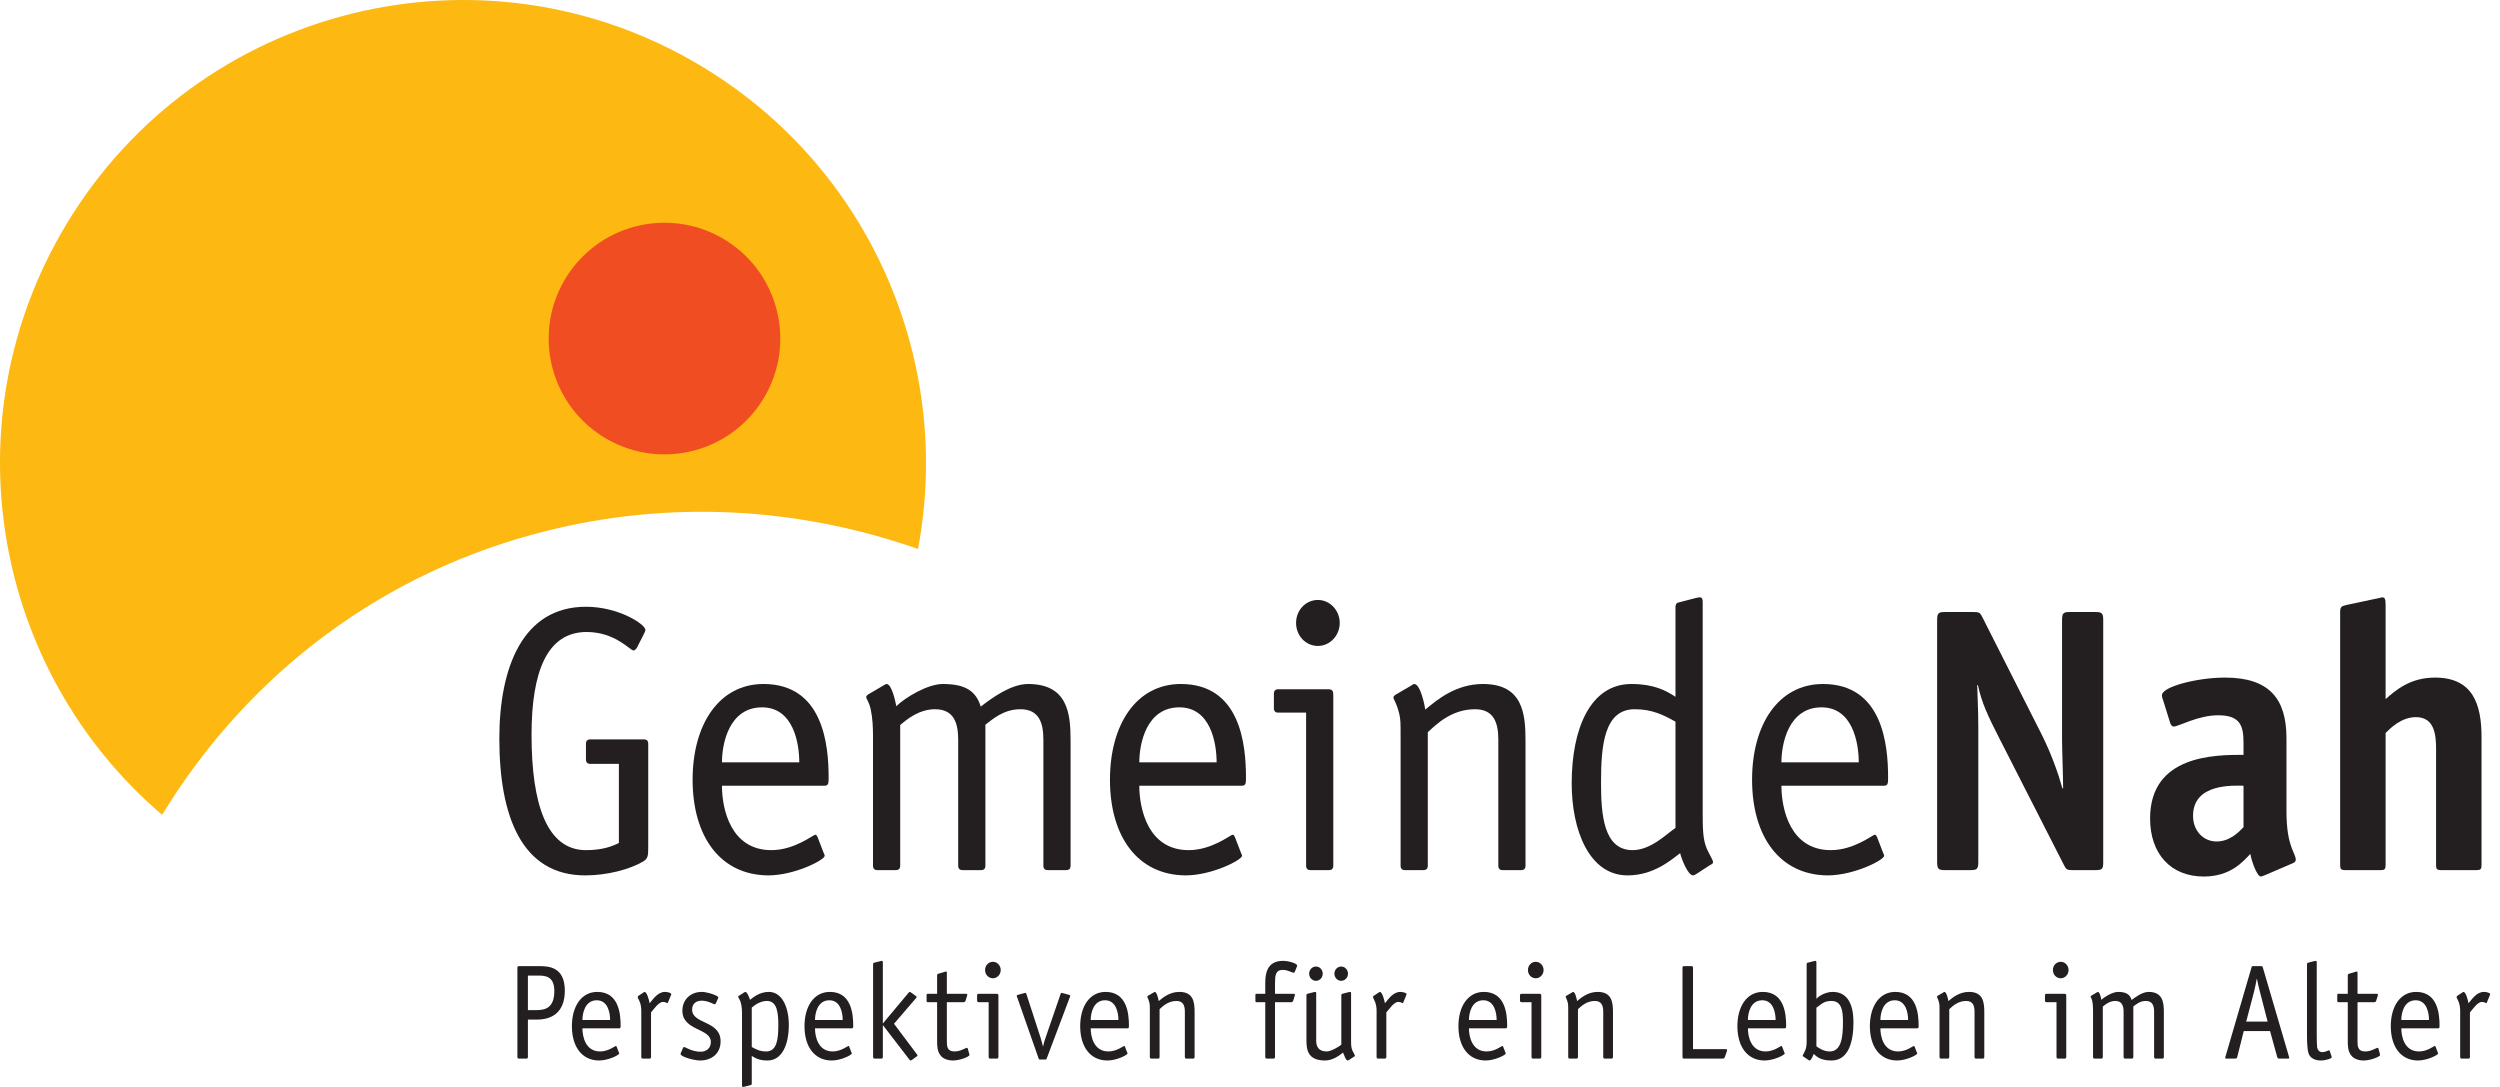 <?xml version="1.0" encoding="UTF-8"?>
<svg width="184px" height="80px" viewBox="0 0 184 80" version="1.1" xmlns="http://www.w3.org/2000/svg" xmlns:xlink="http://www.w3.org/1999/xlink">
    <title>logo_gemeindenah-2</title>
    <g id="logo_gemeindenah-2" stroke="none" stroke-width="1" fill="none" fill-rule="evenodd">
        <g id="logo_gemeindenah" fill-rule="nonzero">
            <path d="M47.71,62.238 C47.71,62.959 47.71,63.18 47.341,63.403 C46.366,63.985 44.68,64.429 43.073,64.429 C38.411,64.429 36.751,60.103 36.751,54.363 C36.751,49.094 38.489,44.657 43.126,44.657 C45.55,44.657 47.499,45.96 47.499,46.349 C47.499,46.459 47.447,46.543 47.367,46.709 L46.972,47.485 C46.893,47.679 46.761,47.874 46.63,47.874 C46.366,47.874 45.286,46.515 43.179,46.515 C40.28,46.515 39.122,49.399 39.122,54.086 C39.122,59.216 40.254,62.57 43.126,62.57 C44.338,62.57 45.049,62.294 45.55,62.044 L45.55,56.22 L43.442,56.22 C43.231,56.22 43.126,56.11 43.126,55.888 L43.126,54.75 C43.126,54.529 43.231,54.418 43.442,54.418 L47.393,54.418 C47.604,54.418 47.71,54.529 47.71,54.75 L47.71,62.238 Z" id="Path" fill="#231F20"></path>
            <path d="M53.136,56.11 C53.136,54.723 53.663,52.061 56.087,52.061 C58.379,52.061 58.827,54.668 58.827,56.11 L53.136,56.11 Z M60.17,61.6 C60.117,61.517 60.091,61.434 60.012,61.434 C59.854,61.434 58.484,62.57 56.772,62.57 C53.768,62.57 53.136,59.521 53.136,57.829 L60.697,57.829 C60.987,57.829 60.987,57.607 60.987,57.219 C60.987,54.834 60.592,50.342 56.192,50.342 C52.926,50.342 50.976,53.309 50.976,57.386 C50.976,61.6 53.031,64.401 56.534,64.429 C58.484,64.429 60.697,63.292 60.697,62.986 C60.697,62.904 60.644,62.848 60.618,62.765 L60.17,61.6 Z" id="Shape" fill="#231F20"></path>
            <path d="M64.253,54.196 C64.253,53.559 64.227,52.893 64.095,52.255 C63.963,51.617 63.753,51.451 63.753,51.312 C63.753,51.257 63.779,51.201 63.884,51.118 L65.017,50.453 C65.07,50.425 65.175,50.342 65.255,50.342 C65.649,50.342 65.939,51.784 65.966,51.978 C66.651,51.312 68.284,50.342 69.391,50.342 C71.102,50.342 71.84,50.896 72.183,52.006 C72.973,51.396 74.395,50.342 75.66,50.342 C78.584,50.342 78.795,52.505 78.795,54.502 L78.795,63.708 C78.795,63.93 78.689,64.04 78.479,64.04 L77.109,64.04 C76.898,64.04 76.793,63.93 76.793,63.708 L76.793,54.446 C76.793,53.254 76.504,52.2 75.107,52.2 C73.843,52.2 73.052,52.948 72.525,53.336 L72.525,63.708 C72.525,63.93 72.42,64.04 72.209,64.04 L70.839,64.04 C70.628,64.04 70.523,63.93 70.523,63.708 L70.523,54.446 C70.523,53.254 70.234,52.2 68.811,52.2 C67.626,52.2 66.703,52.977 66.255,53.364 L66.255,63.708 C66.255,63.93 66.15,64.04 65.939,64.04 L64.569,64.04 C64.359,64.04 64.253,63.93 64.253,63.708 L64.253,54.196 Z" id="Path" fill="#231F20"></path>
            <path d="M83.853,56.11 C83.853,54.723 84.379,52.061 86.803,52.061 C89.095,52.061 89.543,54.668 89.543,56.11 L83.853,56.11 Z M90.886,61.6 C90.834,61.517 90.807,61.434 90.729,61.434 C90.57,61.434 89.201,62.57 87.488,62.57 C84.485,62.57 83.853,59.521 83.853,57.829 L91.413,57.829 C91.703,57.829 91.703,57.607 91.703,57.219 C91.703,54.834 91.308,50.342 86.909,50.342 C83.642,50.342 81.693,53.309 81.693,57.386 C81.693,61.6 83.748,64.401 87.251,64.429 C89.201,64.429 91.413,63.292 91.413,62.986 C91.413,62.904 91.36,62.848 91.335,62.765 L90.886,61.6 Z" id="Shape" fill="#231F20"></path>
            <path d="M98.13,63.708 C98.13,63.93 98.026,64.04 97.814,64.04 L96.445,64.04 C96.233,64.04 96.129,63.93 96.129,63.708 L96.129,52.449 L94.074,52.449 C93.863,52.449 93.758,52.339 93.758,52.116 L93.758,51.062 C93.758,50.841 93.863,50.73 94.074,50.73 L97.788,50.73 C98.078,50.73 98.13,50.896 98.13,51.146 L98.13,63.708 Z M96.998,47.541 C96.102,47.541 95.391,46.793 95.391,45.849 C95.391,44.906 96.102,44.157 96.998,44.157 C97.894,44.157 98.605,44.934 98.605,45.849 C98.605,46.764 97.894,47.541 96.998,47.541 Z" id="Shape" fill="#231F20"></path>
            <path d="M112.278,63.708 C112.278,63.93 112.172,64.04 111.961,64.04 L110.591,64.04 C110.381,64.04 110.276,63.93 110.276,63.708 L110.276,54.446 C110.276,53.254 109.986,52.2 108.562,52.2 C106.851,52.2 105.744,53.281 105.086,53.892 L105.086,63.708 C105.086,63.93 104.98,64.04 104.769,64.04 L103.4,64.04 C103.189,64.04 103.084,63.93 103.084,63.708 L103.084,54.141 C103.084,53.226 103.084,52.921 102.978,52.505 C102.767,51.672 102.557,51.478 102.557,51.34 C102.557,51.285 102.583,51.23 102.689,51.146 L103.874,50.453 C103.926,50.425 104.006,50.342 104.084,50.342 C104.559,50.342 104.874,52.006 104.9,52.227 C105.771,51.506 107.14,50.342 109.143,50.342 C112.067,50.342 112.278,52.505 112.278,54.502 L112.278,63.708 Z" id="Path" fill="#231F20"></path>
            <path d="M123.315,60.935 C122.684,61.35 121.524,62.57 120.154,62.57 C118.02,62.57 117.836,59.937 117.836,57.607 C117.836,54.918 118.046,52.2 120.312,52.2 C121.63,52.2 122.473,52.644 123.315,53.115 L123.315,60.935 Z M125.318,44.325 C125.318,44.186 125.318,43.964 125.107,43.964 C124.922,43.991 125.002,43.964 124.79,44.019 L123.5,44.352 C123.395,44.38 123.315,44.491 123.315,44.685 L123.315,51.285 C122.604,50.814 121.708,50.342 120.075,50.342 C117.02,50.342 115.676,53.669 115.676,57.662 C115.676,61.101 116.966,64.429 119.786,64.429 C121.735,64.429 123.025,63.264 123.658,62.793 C123.764,63.237 124.237,64.429 124.607,64.429 C124.659,64.429 124.712,64.401 124.817,64.346 L125.844,63.68 C125.95,63.624 126.082,63.57 126.082,63.458 C126.082,63.292 125.739,62.765 125.607,62.432 C125.318,61.739 125.318,60.907 125.318,59.659 L125.318,44.325 Z" id="Shape" fill="#231F20"></path>
            <path d="M131.113,56.11 C131.113,54.723 131.64,52.061 134.064,52.061 C136.355,52.061 136.804,54.668 136.804,56.11 L131.113,56.11 Z M138.148,61.6 C138.094,61.517 138.068,61.434 137.989,61.434 C137.83,61.434 136.461,62.57 134.749,62.57 C131.745,62.57 131.113,59.521 131.113,57.829 L138.674,57.829 C138.964,57.829 138.964,57.607 138.964,57.219 C138.964,54.834 138.569,50.342 134.169,50.342 C130.902,50.342 128.953,53.309 128.953,57.386 C128.953,61.6 131.008,64.401 134.511,64.429 C136.461,64.429 138.674,63.292 138.674,62.986 C138.674,62.904 138.621,62.848 138.595,62.765 L138.148,61.6 Z" id="Shape" fill="#231F20"></path>
            <path d="M154.797,63.458 C154.797,63.957 154.717,64.04 154.243,64.04 L152.504,64.04 C152.136,64.04 152.056,63.985 151.899,63.652 L147.078,54.196 C146.287,52.644 145.839,51.672 145.576,50.425 L145.523,50.425 C145.523,50.785 145.603,52.2 145.603,53.475 L145.603,63.458 C145.603,63.957 145.497,64.04 145.049,64.04 L143.126,64.04 C142.678,64.04 142.572,63.957 142.572,63.458 L142.572,45.627 C142.572,45.128 142.678,45.045 143.126,45.045 L145.286,45.045 C145.681,45.045 145.734,45.101 145.892,45.406 L150.239,54.002 C150.976,55.472 151.477,56.886 151.793,58.023 L151.846,58.023 C151.846,57.135 151.767,55.195 151.767,54.418 L151.767,45.627 C151.767,45.128 151.872,45.045 152.32,45.045 L154.243,45.045 C154.691,45.045 154.797,45.128 154.797,45.627 L154.797,63.458 Z" id="Path" fill="#231F20"></path>
            <path d="M165.123,60.879 C164.806,61.213 164.122,61.933 163.147,61.933 C162.146,61.933 161.408,61.129 161.408,60.047 C161.408,57.607 164.465,57.829 165.123,57.829 L165.123,60.879 Z M168.732,63.541 C168.864,63.486 168.969,63.403 168.969,63.292 C168.969,62.738 168.284,62.377 168.284,59.687 L168.284,54.335 C168.284,51.451 167.046,49.87 163.753,49.87 C161.725,49.87 159.116,50.536 159.116,51.174 C159.116,51.285 159.143,51.396 159.195,51.506 L159.723,53.198 C159.748,53.309 159.854,53.475 159.986,53.475 C160.328,53.475 161.777,52.644 163.252,52.644 C164.912,52.644 165.123,53.448 165.123,54.695 L165.123,55.556 C163.041,55.556 158.247,55.556 158.247,60.241 C158.247,62.848 159.774,64.512 162.199,64.512 C164.174,64.512 165.096,63.403 165.623,62.848 C165.755,63.541 166.15,64.512 166.387,64.512 C166.493,64.512 166.624,64.429 166.73,64.401 L168.732,63.541 Z" id="Shape" fill="#231F20"></path>
            <path d="M182.641,63.652 C182.641,63.957 182.589,64.04 182.272,64.04 L179.664,64.04 C179.348,64.04 179.295,63.957 179.295,63.652 L179.295,55.111 C179.295,54.057 179.163,52.782 177.819,52.782 C176.713,52.782 175.923,53.614 175.581,53.947 L175.581,63.652 C175.581,63.957 175.528,64.04 175.212,64.04 L172.604,64.04 C172.288,64.04 172.235,63.957 172.235,63.652 L172.235,45.018 C172.235,44.602 172.42,44.602 172.736,44.518 L174.948,44.048 C175.028,44.048 175.265,43.964 175.317,43.964 C175.528,43.964 175.581,44.075 175.581,44.546 L175.581,51.451 C176.292,50.841 177.346,49.87 179.216,49.87 C182.009,49.87 182.641,51.839 182.641,54.252 L182.641,63.652 Z" id="Path" fill="#231F20"></path>
            <path d="M40.24,39.069 C49.327,36.807 58.723,37.305 67.565,40.405 C70.133,26.805 64.204,12.443 51.648,4.884 C35.53,-4.818 14.59,0.383 4.884,16.508 C-3.835,30.992 -0.515,49.351 11.932,59.971 C18.37,49.42 28.356,42.028 40.24,39.069 Z" id="Path" fill="#FDB812"></path>
            <path d="M53.515,17.748 C49.556,15.203 44.281,16.349 41.736,20.309 C39.19,24.268 40.337,29.543 44.295,32.087 C48.257,34.634 53.528,33.488 56.074,29.529 C58.621,25.568 57.476,20.295 53.515,17.748 Z" id="Path" fill="#F04D22"></path>
            <path d="M38.854,74.346 L38.854,71.802 L39.581,71.802 C40.119,71.802 40.798,71.831 40.798,72.934 C40.798,74.157 40.166,74.346 39.467,74.346 L38.854,74.346 Z M38.854,75.041 L39.533,75.041 C40.524,75.041 41.572,74.594 41.572,72.915 C41.572,71.156 40.383,71.106 39.656,71.106 L38.193,71.106 C38.117,71.106 38.08,71.146 38.08,71.225 L38.08,77.794 C38.08,77.873 38.117,77.913 38.193,77.913 L38.741,77.913 C38.816,77.913 38.854,77.873 38.854,77.794 L38.854,75.041 Z" id="Shape" fill="#231F20"></path>
            <path d="M42.866,75.071 C42.866,74.574 43.055,73.62 43.924,73.62 C44.744,73.62 44.905,74.555 44.905,75.071 L42.866,75.071 Z M45.386,77.039 C45.368,77.009 45.358,76.979 45.33,76.979 C45.273,76.979 44.782,77.387 44.168,77.387 C43.092,77.387 42.866,76.293 42.866,75.687 L45.575,75.687 C45.679,75.687 45.679,75.607 45.679,75.469 C45.679,74.614 45.537,73.004 43.961,73.004 C42.79,73.004 42.092,74.067 42.092,75.528 C42.092,77.039 42.828,78.043 44.084,78.053 C44.782,78.053 45.575,77.645 45.575,77.535 C45.575,77.505 45.557,77.485 45.547,77.456 L45.386,77.039 Z" id="Shape" fill="#231F20"></path>
            <path d="M47.916,77.794 C47.916,77.873 47.878,77.913 47.803,77.913 L47.312,77.913 C47.236,77.913 47.199,77.873 47.199,77.794 L47.199,74.385 C47.199,74.206 47.17,73.878 47.039,73.63 C46.963,73.491 46.934,73.412 46.934,73.382 C46.944,73.322 46.981,73.292 47.001,73.283 L47.35,73.054 C47.388,73.024 47.425,73.004 47.444,73.004 C47.615,73.004 47.775,73.62 47.812,73.839 C48.058,73.56 48.398,73.004 48.945,73.004 C49.162,73.004 49.408,73.084 49.408,73.174 C49.408,73.193 49.389,73.222 49.38,73.252 L49.172,73.76 C49.162,73.779 49.153,73.829 49.115,73.829 C49.068,73.829 48.983,73.74 48.804,73.74 C48.473,73.74 48.143,74.257 47.916,74.515 L47.916,77.794 Z" id="Path" fill="#231F20"></path>
            <path d="M52.706,73.799 C52.668,73.878 52.649,73.918 52.592,73.918 C52.526,73.918 52.13,73.65 51.639,73.65 C51.262,73.65 50.94,73.848 50.94,74.306 C50.94,75.399 53.036,75.091 53.036,76.641 C53.036,77.575 52.338,78.053 51.525,78.053 C51.073,78.053 50.091,77.773 50.091,77.575 C50.091,77.525 50.11,77.496 50.128,77.456 L50.26,77.148 C50.289,77.078 50.317,77.058 50.346,77.058 C50.431,77.058 50.921,77.406 51.563,77.406 C51.969,77.406 52.319,77.168 52.319,76.69 C52.319,75.658 50.223,75.886 50.223,74.385 C50.223,73.58 50.818,73.004 51.649,73.004 C51.969,73.004 52.517,73.163 52.762,73.302 C52.838,73.342 52.866,73.382 52.866,73.432 C52.866,73.462 52.838,73.491 52.828,73.531 L52.706,73.799 Z" id="Path" fill="#231F20"></path>
            <path d="M55.33,74.157 C55.566,73.958 55.962,73.67 56.453,73.67 C57.218,73.67 57.284,74.614 57.284,75.449 C57.284,76.413 57.208,77.387 56.397,77.387 C55.924,77.387 55.632,77.227 55.33,77.058 L55.33,74.157 Z M54.612,79.871 C54.612,79.921 54.612,80 54.679,80 C54.745,79.99 54.716,80 54.792,79.98 L55.264,79.86 C55.302,79.851 55.33,79.811 55.33,79.742 L55.33,77.715 C55.585,77.883 55.906,78.053 56.482,78.053 C57.577,78.053 58.058,76.86 58.058,75.429 C58.058,74.197 57.595,73.004 56.585,73.004 C55.887,73.004 55.424,73.422 55.198,73.59 C55.16,73.432 54.99,73.004 54.858,73.004 C54.839,73.004 54.82,73.014 54.782,73.034 L54.414,73.272 C54.376,73.292 54.329,73.312 54.329,73.352 C54.329,73.412 54.462,73.6 54.499,73.72 C54.612,74.077 54.612,74.336 54.612,74.713 L54.612,79.871 Z" id="Shape" fill="#231F20"></path>
            <path d="M59.984,75.071 C59.984,74.574 60.173,73.62 61.042,73.62 C61.862,73.62 62.023,74.555 62.023,75.071 L59.984,75.071 Z M62.504,77.039 C62.486,77.009 62.476,76.979 62.448,76.979 C62.391,76.979 61.9,77.387 61.286,77.387 C60.21,77.387 59.984,76.293 59.984,75.687 L62.694,75.687 C62.797,75.687 62.797,75.607 62.797,75.469 C62.797,74.614 62.655,73.004 61.078,73.004 C59.908,73.004 59.21,74.067 59.21,75.528 C59.21,77.039 59.946,78.043 61.202,78.053 C61.9,78.053 62.694,77.645 62.694,77.535 C62.694,77.505 62.674,77.485 62.665,77.456 L62.504,77.039 Z" id="Shape" fill="#231F20"></path>
            <path d="M67.461,77.565 C67.48,77.595 67.527,77.635 67.527,77.685 C67.527,77.725 67.489,77.734 67.469,77.755 L67.14,77.993 C67.102,78.013 67.064,78.053 67.027,78.053 C66.979,78.053 66.941,78.003 66.922,77.973 L64.996,75.469 L64.977,75.469 L64.977,77.794 C64.977,77.873 64.94,77.913 64.864,77.913 L64.373,77.913 C64.298,77.913 64.26,77.873 64.26,77.794 L64.26,70.977 C64.26,70.908 64.288,70.868 64.326,70.858 L64.799,70.738 C64.874,70.719 64.846,70.729 64.912,70.719 C64.977,70.719 64.977,70.799 64.977,70.848 L64.977,75.329 L66.856,73.084 C66.885,73.054 66.913,73.004 66.96,73.004 C66.998,73.004 67.035,73.044 67.074,73.064 L67.403,73.302 C67.422,73.322 67.461,73.332 67.461,73.372 C67.461,73.422 67.422,73.462 67.394,73.491 L65.799,75.349 L67.461,77.565 Z" id="Path" fill="#231F20"></path>
            <path d="M71.331,77.545 C71.34,77.585 71.35,77.615 71.35,77.645 C71.35,77.773 70.642,78.053 70.132,78.053 C69.726,78.053 69.386,77.894 69.245,77.704 C68.971,77.397 68.971,76.949 68.971,76.582 L68.971,73.76 L68.263,73.76 C68.197,73.76 68.197,73.69 68.197,73.64 L68.197,73.262 C68.197,73.193 68.197,73.144 68.263,73.144 L68.971,73.144 L68.971,71.782 C68.971,71.722 69.008,71.682 69.074,71.663 L69.575,71.514 C69.603,71.514 69.622,71.504 69.641,71.504 C69.688,71.504 69.688,71.553 69.688,71.613 L69.688,73.144 L71.085,73.144 C71.142,73.144 71.189,73.153 71.189,73.214 C71.189,73.232 71.18,73.252 71.18,73.283 L71.057,73.67 C71.038,73.72 70.991,73.76 70.934,73.76 L69.688,73.76 L69.688,76.582 C69.688,76.979 69.688,77.387 70.255,77.387 C70.698,77.387 71.076,77.118 71.161,77.118 C71.198,77.118 71.227,77.148 71.227,77.178 L71.331,77.545 Z" id="Path" fill="#231F20"></path>
            <path d="M73.653,71.394 C73.653,71.066 73.398,70.788 73.077,70.788 C72.756,70.788 72.501,71.057 72.501,71.394 C72.501,71.733 72.756,72.001 73.077,72.001 C73.398,72.001 73.653,71.722 73.653,71.394 Z M73.483,73.292 C73.483,73.203 73.464,73.144 73.36,73.144 L72.029,73.144 C71.954,73.144 71.915,73.184 71.915,73.262 L71.915,73.64 C71.915,73.72 71.954,73.76 72.029,73.76 L72.765,73.76 L72.765,77.794 C72.765,77.873 72.803,77.913 72.879,77.913 L73.37,77.913 C73.445,77.913 73.483,77.873 73.483,77.794 L73.483,73.292 Z" id="Shape" fill="#231F20"></path>
            <path d="M77.042,77.894 C77.014,77.963 77.004,77.983 76.919,77.983 L76.551,77.983 C76.466,77.983 76.456,77.943 76.438,77.894 L74.851,73.362 C74.851,73.342 74.833,73.322 74.833,73.292 C74.833,73.252 74.851,73.243 74.918,73.222 L75.38,73.093 C75.409,73.093 75.437,73.074 75.475,73.074 C75.512,73.074 75.512,73.114 75.541,73.153 L76.589,76.383 C76.655,76.591 76.712,76.82 76.759,77.009 L76.777,77.009 C76.825,76.77 76.862,76.631 76.948,76.392 L78.061,73.153 C78.09,73.114 78.09,73.074 78.127,73.074 C78.165,73.074 78.193,73.093 78.222,73.093 L78.685,73.222 C78.751,73.243 78.769,73.252 78.769,73.292 C78.769,73.322 78.751,73.342 78.751,73.362 L77.042,77.894 Z" id="Path" fill="#231F20"></path>
            <path d="M80.276,75.071 C80.276,74.574 80.465,73.62 81.333,73.62 C82.155,73.62 82.315,74.555 82.315,75.071 L80.276,75.071 Z M82.797,77.039 C82.778,77.009 82.769,76.979 82.74,76.979 C82.683,76.979 82.193,77.387 81.579,77.387 C80.503,77.387 80.276,76.293 80.276,75.687 L82.985,75.687 C83.089,75.687 83.089,75.607 83.089,75.469 C83.089,74.614 82.948,73.004 81.371,73.004 C80.201,73.004 79.502,74.067 79.502,75.528 C79.502,77.039 80.239,78.043 81.494,78.053 C82.193,78.053 82.985,77.645 82.985,77.535 C82.985,77.505 82.967,77.485 82.957,77.456 L82.797,77.039 Z" id="Shape" fill="#231F20"></path>
            <path d="M87.923,77.794 C87.923,77.873 87.885,77.913 87.809,77.913 L87.319,77.913 C87.243,77.913 87.206,77.873 87.206,77.794 L87.206,74.475 C87.206,74.048 87.102,73.67 86.592,73.67 C85.978,73.67 85.582,74.058 85.345,74.276 L85.345,77.794 C85.345,77.873 85.308,77.913 85.232,77.913 L84.741,77.913 C84.666,77.913 84.628,77.873 84.628,77.794 L84.628,74.365 C84.628,74.038 84.628,73.929 84.59,73.779 C84.515,73.481 84.44,73.412 84.44,73.362 C84.44,73.342 84.449,73.322 84.487,73.292 L84.911,73.044 C84.93,73.034 84.959,73.004 84.987,73.004 C85.157,73.004 85.27,73.6 85.28,73.68 C85.591,73.422 86.082,73.004 86.799,73.004 C87.848,73.004 87.923,73.779 87.923,74.494 L87.923,77.794 Z" id="Path" fill="#231F20"></path>
            <path d="M93.841,73.76 L95.049,73.76 C95.106,73.76 95.153,73.72 95.172,73.67 L95.294,73.283 C95.294,73.252 95.304,73.232 95.304,73.214 C95.304,73.153 95.257,73.144 95.201,73.144 L93.841,73.144 L93.841,72.378 C93.841,71.802 93.878,71.385 94.407,71.385 C94.804,71.385 95.068,71.593 95.228,71.593 C95.257,71.593 95.276,71.563 95.294,71.533 L95.427,71.206 C95.446,71.136 95.474,71.096 95.474,71.066 C95.474,70.918 94.869,70.719 94.435,70.719 C93.264,70.719 93.123,71.623 93.123,72.368 L93.123,73.144 L92.463,73.144 C92.397,73.144 92.397,73.193 92.397,73.262 L92.397,73.64 C92.397,73.69 92.397,73.76 92.463,73.76 L93.123,73.76 L93.123,77.794 C93.123,77.873 93.161,77.913 93.237,77.913 L93.728,77.913 C93.803,77.913 93.841,77.873 93.841,77.794 L93.841,73.76 Z" id="Path" fill="#231F20"></path>
            <path d="M98.721,76.88 C98.542,77.058 97.937,77.387 97.645,77.387 C97.032,77.387 96.872,77.009 96.872,76.582 L96.872,73.133 C96.872,73.084 96.872,73.004 96.805,73.004 C96.739,73.014 96.767,73.004 96.692,73.024 L96.22,73.144 C96.182,73.153 96.154,73.193 96.154,73.262 L96.154,76.562 C96.154,77.277 96.258,78.053 97.532,78.053 C98.07,78.053 98.579,77.695 98.845,77.467 C98.947,77.695 99.051,78.053 99.194,78.053 C99.212,78.053 99.231,78.043 99.269,78.023 L99.637,77.784 C99.675,77.764 99.722,77.744 99.722,77.704 C99.722,77.645 99.599,77.446 99.542,77.327 C99.448,77.118 99.439,76.9 99.439,76.671 L99.439,73.133 C99.439,73.084 99.439,73.004 99.373,73.004 C99.306,73.014 99.335,73.004 99.26,73.024 L98.787,73.144 C98.749,73.153 98.721,73.193 98.721,73.262 L98.721,76.88 Z M97.353,71.663 C97.353,71.375 97.135,71.136 96.852,71.136 C96.579,71.136 96.352,71.375 96.352,71.663 C96.352,71.951 96.579,72.189 96.852,72.189 C97.135,72.189 97.353,71.951 97.353,71.663 Z M98.211,71.663 C98.211,71.951 98.438,72.189 98.712,72.189 C98.985,72.189 99.212,71.951 99.212,71.663 C99.212,71.375 98.985,71.136 98.712,71.136 C98.438,71.136 98.211,71.375 98.211,71.663 Z" id="Shape" fill="#231F20"></path>
            <path d="M102.034,77.794 C102.034,77.873 101.997,77.913 101.921,77.913 L101.43,77.913 C101.355,77.913 101.317,77.873 101.317,77.794 L101.317,74.385 C101.317,74.206 101.289,73.878 101.157,73.63 C101.081,73.491 101.053,73.412 101.053,73.382 C101.063,73.322 101.101,73.292 101.119,73.283 L101.468,73.054 C101.506,73.024 101.544,73.004 101.562,73.004 C101.732,73.004 101.893,73.62 101.931,73.839 C102.177,73.56 102.516,73.004 103.064,73.004 C103.28,73.004 103.525,73.084 103.525,73.174 C103.525,73.193 103.507,73.222 103.498,73.252 L103.291,73.76 C103.28,73.779 103.271,73.829 103.233,73.829 C103.187,73.829 103.101,73.74 102.922,73.74 C102.592,73.74 102.261,74.257 102.034,74.515 L102.034,77.794 Z" id="Path" fill="#231F20"></path>
            <path d="M108.114,75.071 C108.114,74.574 108.303,73.62 109.171,73.62 C109.992,73.62 110.153,74.555 110.153,75.071 L108.114,75.071 Z M110.634,77.039 C110.616,77.009 110.606,76.979 110.578,76.979 C110.521,76.979 110.03,77.387 109.416,77.387 C108.34,77.387 108.114,76.293 108.114,75.687 L110.823,75.687 C110.927,75.687 110.927,75.607 110.927,75.469 C110.927,74.614 110.785,73.004 109.209,73.004 C108.038,73.004 107.34,74.067 107.34,75.528 C107.34,77.039 108.076,78.043 109.332,78.053 C110.03,78.053 110.823,77.645 110.823,77.535 C110.823,77.505 110.805,77.485 110.794,77.456 L110.634,77.039 Z" id="Shape" fill="#231F20"></path>
            <path d="M113.438,77.794 C113.438,77.873 113.4,77.913 113.325,77.913 L112.834,77.913 C112.758,77.913 112.72,77.873 112.72,77.794 L112.72,73.76 L111.984,73.76 C111.909,73.76 111.871,73.72 111.871,73.64 L111.871,73.262 C111.871,73.184 111.909,73.144 111.984,73.144 L113.315,73.144 C113.419,73.144 113.438,73.203 113.438,73.292 L113.438,77.794 Z M113.032,72.001 C112.711,72.001 112.456,71.733 112.456,71.394 C112.456,71.057 112.711,70.788 113.032,70.788 C113.353,70.788 113.608,71.066 113.608,71.394 C113.608,71.722 113.353,72.001 113.032,72.001 Z" id="Shape" fill="#231F20"></path>
            <path d="M118.715,77.794 C118.715,77.873 118.677,77.913 118.601,77.913 L118.111,77.913 C118.035,77.913 117.998,77.873 117.998,77.794 L117.998,74.475 C117.998,74.048 117.894,73.67 117.384,73.67 C116.77,73.67 116.374,74.058 116.138,74.276 L116.138,77.794 C116.138,77.873 116.1,77.913 116.025,77.913 L115.533,77.913 C115.458,77.913 115.421,77.873 115.421,77.794 L115.421,74.365 C115.421,74.038 115.421,73.929 115.383,73.779 C115.307,73.481 115.231,73.412 115.231,73.362 C115.231,73.342 115.241,73.322 115.279,73.292 L115.704,73.044 C115.722,73.034 115.752,73.004 115.78,73.004 C115.948,73.004 116.062,73.6 116.072,73.68 C116.383,73.422 116.874,73.004 117.591,73.004 C118.64,73.004 118.715,73.779 118.715,74.494 L118.715,77.794 Z" id="Path" fill="#231F20"></path>
            <path d="M127.003,77.217 C127.069,77.217 127.117,77.237 127.117,77.297 C127.117,77.337 127.088,77.376 127.079,77.427 L126.946,77.803 C126.918,77.883 126.862,77.913 126.796,77.913 L123.945,77.913 C123.869,77.913 123.831,77.873 123.831,77.794 L123.831,71.225 C123.831,71.146 123.869,71.106 123.945,71.106 L124.492,71.106 C124.568,71.106 124.606,71.146 124.606,71.225 L124.606,77.217 L127.003,77.217 Z" id="Path" fill="#231F20"></path>
            <path d="M128.646,75.071 C128.646,74.574 128.834,73.62 129.703,73.62 C130.524,73.62 130.685,74.555 130.685,75.071 L128.646,75.071 Z M131.166,77.039 C131.148,77.009 131.138,76.979 131.11,76.979 C131.053,76.979 130.562,77.387 129.948,77.387 C128.872,77.387 128.646,76.293 128.646,75.687 L131.355,75.687 C131.459,75.687 131.459,75.607 131.459,75.469 C131.459,74.614 131.318,73.004 129.741,73.004 C128.571,73.004 127.872,74.067 127.872,75.528 C127.872,77.039 128.608,78.043 129.864,78.053 C130.562,78.053 131.355,77.645 131.355,77.535 C131.355,77.505 131.336,77.485 131.327,77.456 L131.166,77.039 Z" id="Shape" fill="#231F20"></path>
            <path d="M133.687,74.167 C134.073,73.889 134.253,73.67 134.801,73.67 C135.565,73.67 135.641,74.445 135.641,75.21 C135.641,76.244 135.556,77.387 134.668,77.387 C134.253,77.387 133.904,77.168 133.687,77.009 L133.687,74.167 Z M133.687,70.848 C133.687,70.799 133.687,70.719 133.621,70.719 C133.555,70.729 133.583,70.719 133.508,70.738 L133.035,70.858 C132.997,70.868 132.969,70.908 132.969,70.977 L132.969,76.701 C132.969,77.018 132.903,77.247 132.818,77.406 C132.753,77.575 132.676,77.645 132.676,77.695 C132.676,77.744 132.743,77.773 132.818,77.824 L133.054,77.983 C133.092,78.013 133.149,78.053 133.186,78.053 C133.29,78.053 133.442,77.704 133.489,77.565 C133.791,77.873 134.139,78.053 134.801,78.053 C136.057,78.053 136.415,76.661 136.415,75.23 C136.415,74.008 136.028,73.004 134.886,73.004 C134.452,73.004 133.942,73.232 133.687,73.511 L133.687,70.848 Z" id="Shape" fill="#231F20"></path>
            <path d="M138.397,75.071 C138.397,74.574 138.586,73.62 139.455,73.62 C140.276,73.62 140.437,74.555 140.437,75.071 L138.397,75.071 Z M140.918,77.039 C140.899,77.009 140.89,76.979 140.861,76.979 C140.804,76.979 140.314,77.387 139.7,77.387 C138.624,77.387 138.397,76.293 138.397,75.687 L141.106,75.687 C141.211,75.687 141.211,75.607 141.211,75.469 C141.211,74.614 141.069,73.004 139.493,73.004 C138.322,73.004 137.623,74.067 137.623,75.528 C137.623,77.039 138.359,78.043 139.615,78.053 C140.314,78.053 141.106,77.645 141.106,77.535 C141.106,77.505 141.088,77.485 141.078,77.456 L140.918,77.039 Z" id="Shape" fill="#231F20"></path>
            <path d="M146.044,77.794 C146.044,77.873 146.006,77.913 145.931,77.913 L145.44,77.913 C145.364,77.913 145.326,77.873 145.326,77.794 L145.326,74.475 C145.326,74.048 145.222,73.67 144.713,73.67 C144.1,73.67 143.703,74.058 143.466,74.276 L143.466,77.794 C143.466,77.873 143.429,77.913 143.353,77.913 L142.862,77.913 C142.787,77.913 142.749,77.873 142.749,77.794 L142.749,74.365 C142.749,74.038 142.749,73.929 142.711,73.779 C142.636,73.481 142.561,73.412 142.561,73.362 C142.561,73.342 142.569,73.322 142.608,73.292 L143.032,73.044 C143.052,73.034 143.079,73.004 143.108,73.004 C143.278,73.004 143.391,73.6 143.4,73.68 C143.712,73.422 144.202,73.004 144.921,73.004 C145.968,73.004 146.044,73.779 146.044,74.494 L146.044,77.794 Z" id="Path" fill="#231F20"></path>
            <path d="M152.076,77.794 C152.076,77.873 152.038,77.913 151.962,77.913 L151.472,77.913 C151.396,77.913 151.359,77.873 151.359,77.794 L151.359,73.76 L150.622,73.76 C150.546,73.76 150.509,73.72 150.509,73.64 L150.509,73.262 C150.509,73.184 150.546,73.144 150.622,73.144 L151.953,73.144 C152.057,73.144 152.076,73.203 152.076,73.292 L152.076,77.794 Z M151.67,72.001 C151.349,72.001 151.094,71.733 151.094,71.394 C151.094,71.057 151.349,70.788 151.67,70.788 C151.99,70.788 152.246,71.066 152.246,71.394 C152.246,71.722 151.99,72.001 151.67,72.001 Z" id="Shape" fill="#231F20"></path>
            <path d="M154.048,74.385 C154.048,74.157 154.04,73.918 153.993,73.69 C153.945,73.462 153.869,73.402 153.869,73.352 C153.869,73.332 153.879,73.312 153.916,73.283 L154.323,73.044 C154.341,73.034 154.379,73.004 154.407,73.004 C154.549,73.004 154.653,73.52 154.663,73.59 C154.908,73.352 155.493,73.004 155.889,73.004 C156.503,73.004 156.768,73.203 156.89,73.6 C157.173,73.382 157.683,73.004 158.136,73.004 C159.184,73.004 159.26,73.779 159.26,74.494 L159.26,77.794 C159.26,77.873 159.222,77.913 159.147,77.913 L158.656,77.913 C158.581,77.913 158.542,77.873 158.542,77.794 L158.542,74.475 C158.542,74.048 158.439,73.67 157.938,73.67 C157.485,73.67 157.202,73.938 157.013,74.077 L157.013,77.794 C157.013,77.873 156.976,77.913 156.9,77.913 L156.409,77.913 C156.334,77.913 156.296,77.873 156.296,77.794 L156.296,74.475 C156.296,74.048 156.192,73.67 155.681,73.67 C155.257,73.67 154.927,73.948 154.766,74.087 L154.766,77.794 C154.766,77.873 154.729,77.913 154.653,77.913 L154.162,77.913 C154.087,77.913 154.048,77.873 154.048,77.794 L154.048,74.385 Z" id="Path" fill="#231F20"></path>
            <path d="M166.897,75.191 L165.32,75.191 L165.896,72.994 C165.962,72.726 166.056,72.289 166.094,72.05 L166.113,72.05 C166.161,72.329 166.255,72.686 166.33,72.994 L166.897,75.191 Z M166.547,71.216 C166.509,71.106 166.481,71.106 166.406,71.106 L165.849,71.106 C165.745,71.106 165.735,71.116 165.707,71.216 L163.819,77.685 C163.79,77.755 163.782,77.803 163.772,77.853 C163.772,77.903 163.81,77.913 163.904,77.913 L164.49,77.913 C164.603,77.913 164.64,77.873 164.659,77.803 L165.14,75.886 L167.076,75.886 L167.605,77.803 C167.624,77.873 167.661,77.913 167.775,77.913 L168.36,77.913 C168.455,77.913 168.492,77.903 168.492,77.853 C168.483,77.803 168.464,77.755 168.444,77.685 L166.547,71.216 Z" id="Shape" fill="#231F20"></path>
            <path d="M171.598,77.734 C171.607,77.755 171.617,77.784 171.617,77.803 C171.617,77.913 171.164,78.053 170.815,78.053 C170.352,78.053 170.04,77.853 169.927,77.575 C169.795,77.247 169.795,76.482 169.795,76.134 L169.795,70.977 C169.795,70.908 169.823,70.868 169.861,70.858 L170.333,70.738 C170.408,70.719 170.38,70.729 170.446,70.719 C170.512,70.719 170.512,70.799 170.512,70.848 L170.512,76.154 C170.512,76.462 170.522,76.969 170.541,77.088 C170.56,77.197 170.644,77.437 170.918,77.437 C171.164,77.437 171.344,77.306 171.41,77.306 C171.466,77.306 171.466,77.337 171.475,77.367 L171.598,77.734 Z" id="Path" fill="#231F20"></path>
            <path d="M175.156,77.545 C175.167,77.585 175.175,77.615 175.175,77.645 C175.175,77.773 174.467,78.053 173.958,78.053 C173.552,78.053 173.212,77.894 173.07,77.704 C172.796,77.397 172.796,76.949 172.796,76.582 L172.796,73.76 L172.088,73.76 C172.022,73.76 172.022,73.69 172.022,73.64 L172.022,73.262 C172.022,73.193 172.022,73.144 172.088,73.144 L172.796,73.144 L172.796,71.782 C172.796,71.722 172.834,71.682 172.901,71.663 L173.401,71.514 C173.429,71.514 173.448,71.504 173.467,71.504 C173.514,71.504 173.514,71.553 173.514,71.613 L173.514,73.144 L174.911,73.144 C174.968,73.144 175.015,73.153 175.015,73.214 C175.015,73.232 175.006,73.252 175.006,73.283 L174.882,73.67 C174.864,73.72 174.816,73.76 174.76,73.76 L173.514,73.76 L173.514,76.582 C173.514,76.979 173.514,77.387 174.08,77.387 C174.524,77.387 174.902,77.118 174.987,77.118 C175.024,77.118 175.053,77.148 175.053,77.178 L175.156,77.545 Z" id="Path" fill="#231F20"></path>
            <path d="M176.737,75.071 C176.737,74.574 176.925,73.62 177.793,73.62 C178.615,73.62 178.775,74.555 178.775,75.071 L176.737,75.071 Z M179.257,77.039 C179.238,77.009 179.228,76.979 179.2,76.979 C179.144,76.979 178.653,77.387 178.039,77.387 C176.963,77.387 176.737,76.293 176.737,75.687 L179.446,75.687 C179.55,75.687 179.55,75.607 179.55,75.469 C179.55,74.614 179.408,73.004 177.832,73.004 C176.661,73.004 175.962,74.067 175.962,75.528 C175.962,77.039 176.699,78.043 177.954,78.053 C178.653,78.053 179.446,77.645 179.446,77.535 C179.446,77.505 179.427,77.485 179.418,77.456 L179.257,77.039 Z" id="Shape" fill="#231F20"></path>
            <path d="M181.787,77.794 C181.787,77.873 181.749,77.913 181.674,77.913 L181.183,77.913 C181.107,77.913 181.069,77.873 181.069,77.794 L181.069,74.385 C181.069,74.206 181.041,73.878 180.909,73.63 C180.833,73.491 180.805,73.412 180.805,73.382 C180.815,73.322 180.853,73.292 180.871,73.283 L181.22,73.054 C181.258,73.024 181.296,73.004 181.315,73.004 C181.484,73.004 181.645,73.62 181.683,73.839 C181.929,73.56 182.268,73.004 182.816,73.004 C183.033,73.004 183.279,73.084 183.279,73.174 C183.279,73.193 183.26,73.222 183.25,73.252 L183.042,73.76 C183.033,73.779 183.024,73.829 182.986,73.829 C182.939,73.829 182.854,73.74 182.674,73.74 C182.344,73.74 182.013,74.257 181.787,74.515 L181.787,77.794 Z" id="Path" fill="#231F20"></path>
        </g>
    </g>
</svg>